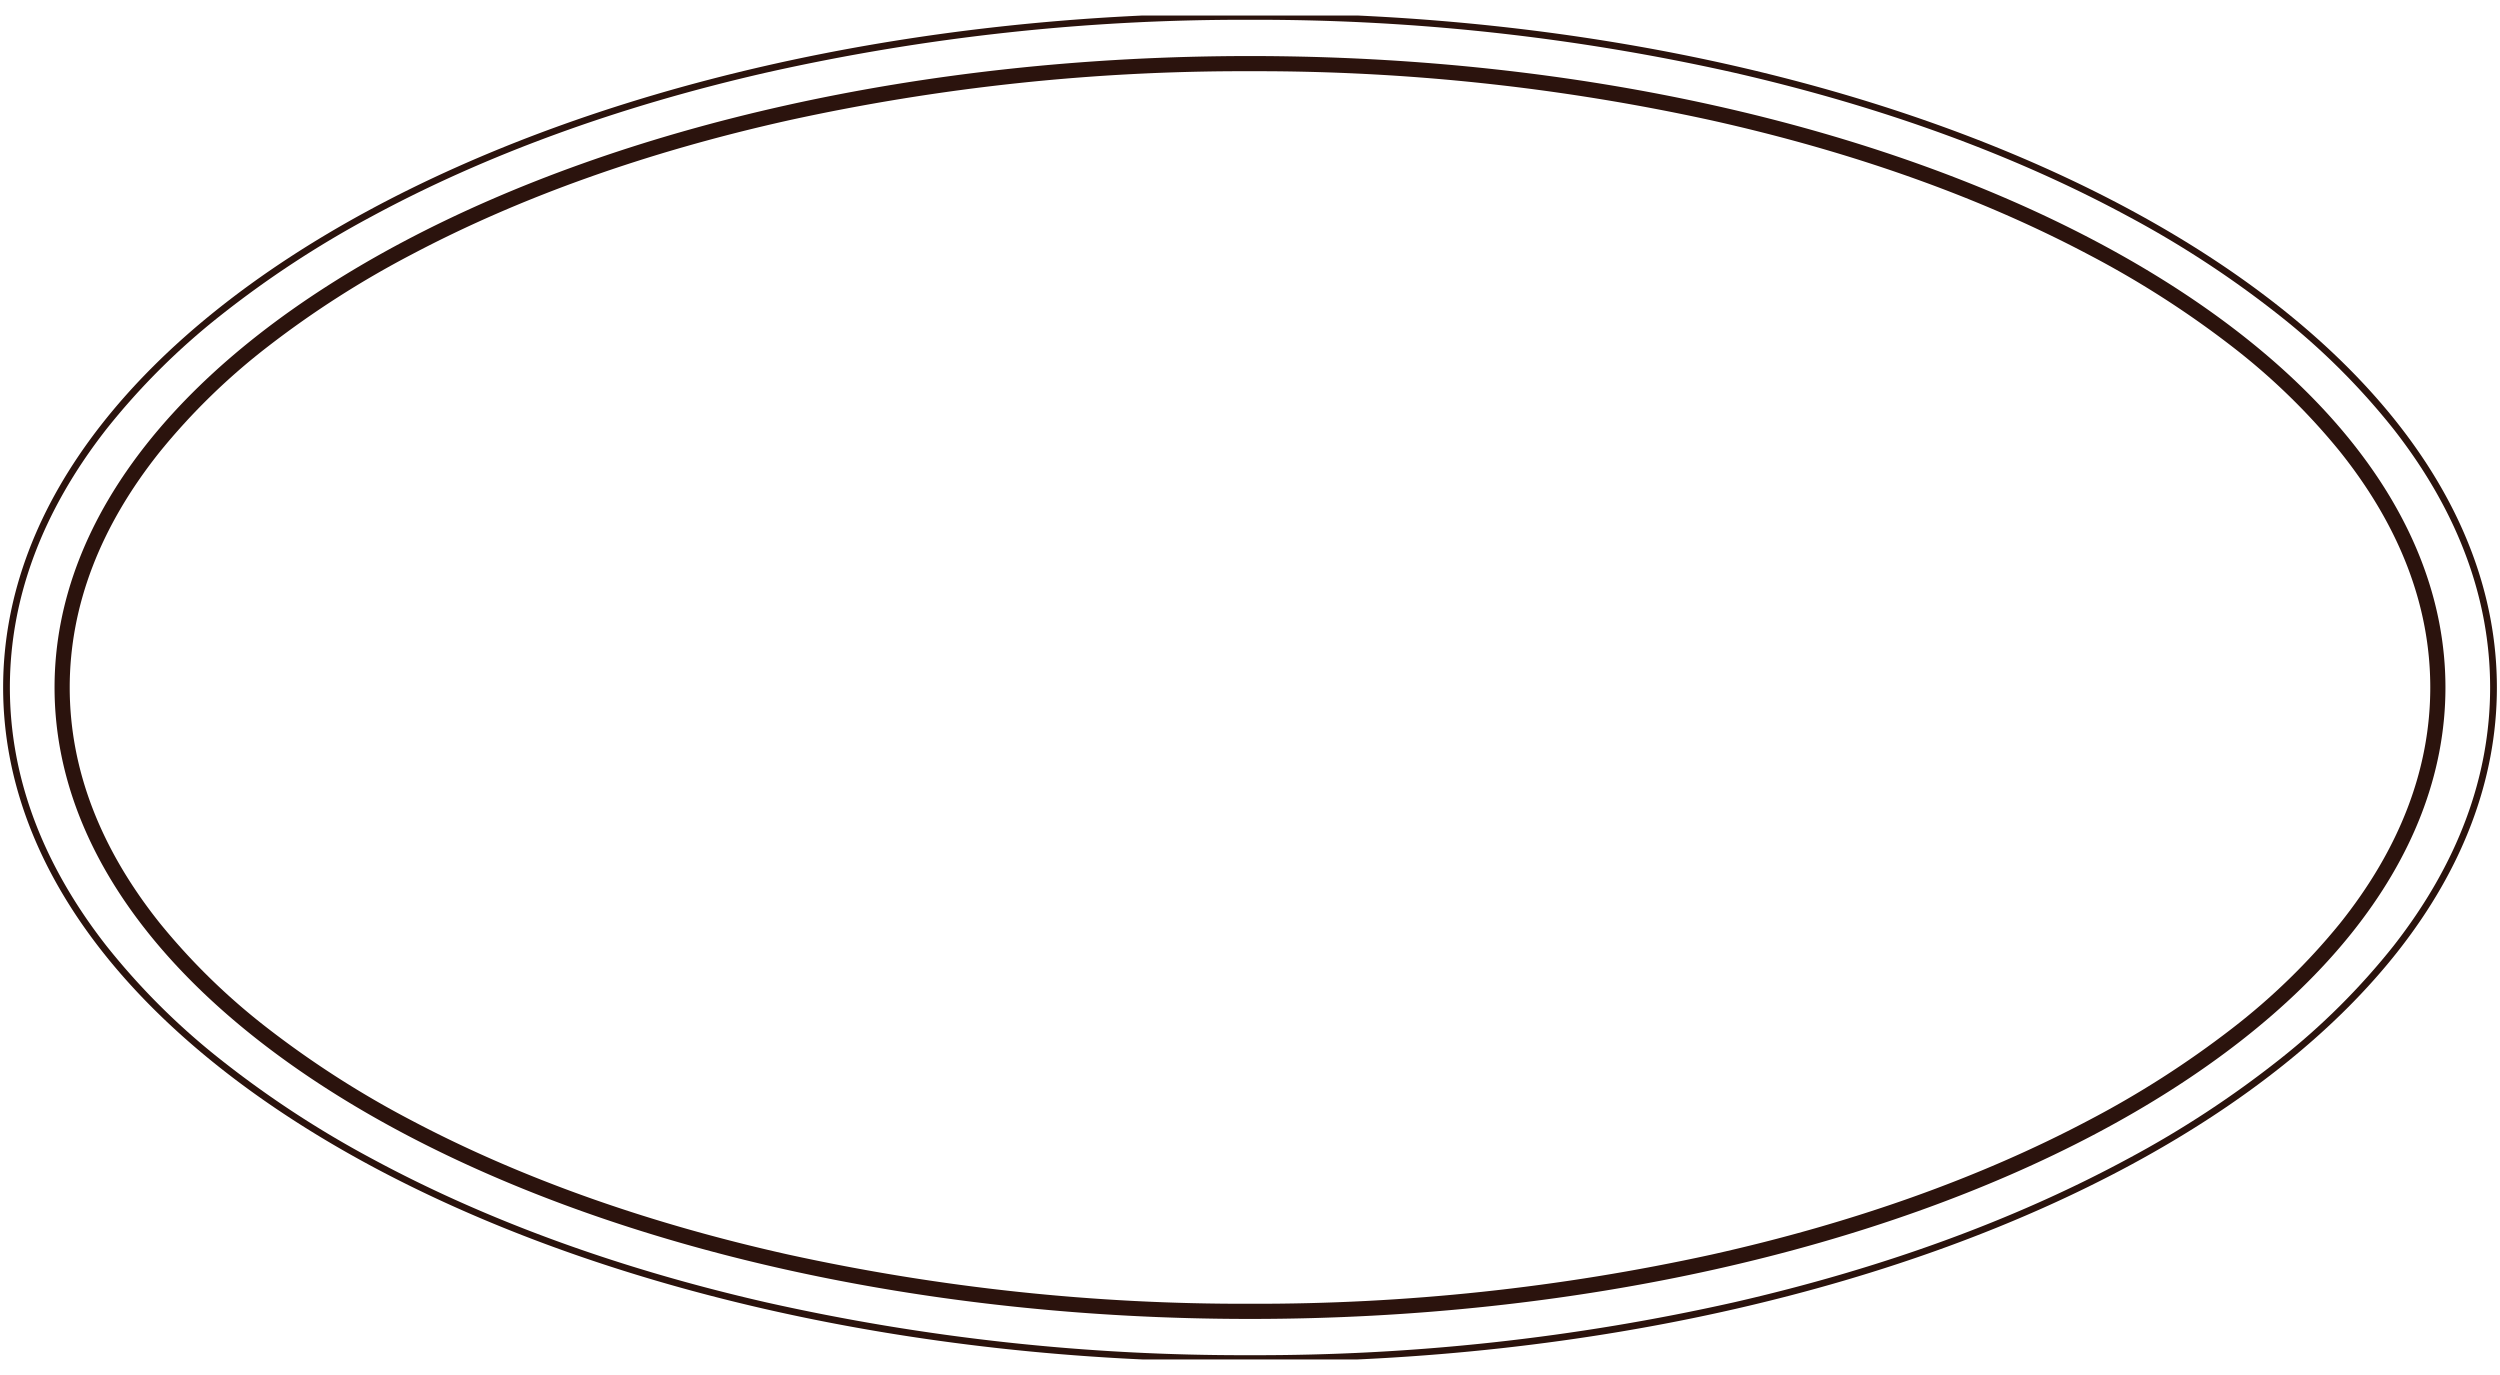 <svg xmlns="http://www.w3.org/2000/svg" xmlns:xlink="http://www.w3.org/1999/xlink" width="400" height="220" viewBox="0 0 400 220">
  <defs>
    <clipPath id="clip-path">
      <rect id="長方形_72" data-name="長方形 72" width="400" height="215.034" transform="translate(0 0)" fill="#2b130d"/>
    </clipPath>
  </defs>
  <g id="グループ_105" data-name="グループ 105" transform="translate(-8346 -9038)">
    <rect id="長方形_73" data-name="長方形 73" width="400" height="220" transform="translate(8346 9038)" fill="none"/>
    <g id="グループ_104" data-name="グループ 104" transform="translate(8346 9040.482)" clip-path="url(#clip-path)">
      <path id="パス_325" data-name="パス 325" d="M199.5,1.079a347.775,347.775,0,0,1,77.413,8.453c23.661,5.413,44.9,13.159,63.14,23.023a162.414,162.414,0,0,1,24.2,15.864A111.58,111.58,0,0,1,382.47,66.571c10.251,13.109,15.449,27.018,15.449,41.339s-5.2,28.229-15.449,41.339A111.58,111.58,0,0,1,364.252,167.4a162.415,162.415,0,0,1-24.2,15.864c-18.236,9.864-39.479,17.61-63.14,23.023a347.775,347.775,0,0,1-77.413,8.453,347.775,347.775,0,0,1-77.413-8.453c-23.661-5.413-44.9-13.16-63.14-23.023a162.426,162.426,0,0,1-24.2-15.864,111.58,111.58,0,0,1-18.218-18.152C6.277,136.139,1.079,122.231,1.079,107.91s5.2-28.23,15.449-41.339A111.58,111.58,0,0,1,34.746,48.419a162.425,162.425,0,0,1,24.2-15.864c18.236-9.864,39.479-17.61,63.14-23.023A347.775,347.775,0,0,1,199.5,1.079M199.5,0C89.319,0,0,48.313,0,107.91S89.319,215.82,199.5,215.82,399,167.507,399,107.91,309.679,0,199.5,0" transform="translate(0.501 -0.393)" fill="#2b130d"/>
      <path id="パス_326" data-name="パス 326" d="M221.771,27.928a339.736,339.736,0,0,1,73.922,7.881c22.566,5.041,42.818,12.251,60.193,21.429A154.768,154.768,0,0,1,378.88,71.956a104.377,104.377,0,0,1,17.235,16.766c9.62,12.014,14.5,24.735,14.5,37.808s-4.878,25.794-14.5,37.808a104.376,104.376,0,0,1-17.235,16.766,154.768,154.768,0,0,1-22.995,14.718c-17.375,9.177-37.627,16.387-60.193,21.429a339.737,339.737,0,0,1-73.922,7.881,339.735,339.735,0,0,1-73.922-7.881c-22.566-5.042-42.818-12.251-60.193-21.429a154.751,154.751,0,0,1-22.994-14.718,104.368,104.368,0,0,1-17.235-16.766c-9.62-12.014-14.5-24.735-14.5-37.808s4.878-25.794,14.5-37.808A104.368,104.368,0,0,1,64.662,71.956,154.751,154.751,0,0,1,87.656,57.238c17.375-9.178,37.627-16.388,60.193-21.429a339.734,339.734,0,0,1,73.922-7.881m0-2.428C116.135,25.5,30.5,70.733,30.5,126.531s85.635,101.031,191.271,101.031,191.271-45.233,191.271-101.031S327.407,25.5,221.771,25.5" transform="translate(-21.771 -19.014)" fill="#2b130d"/>
    </g>
  </g>
</svg>
